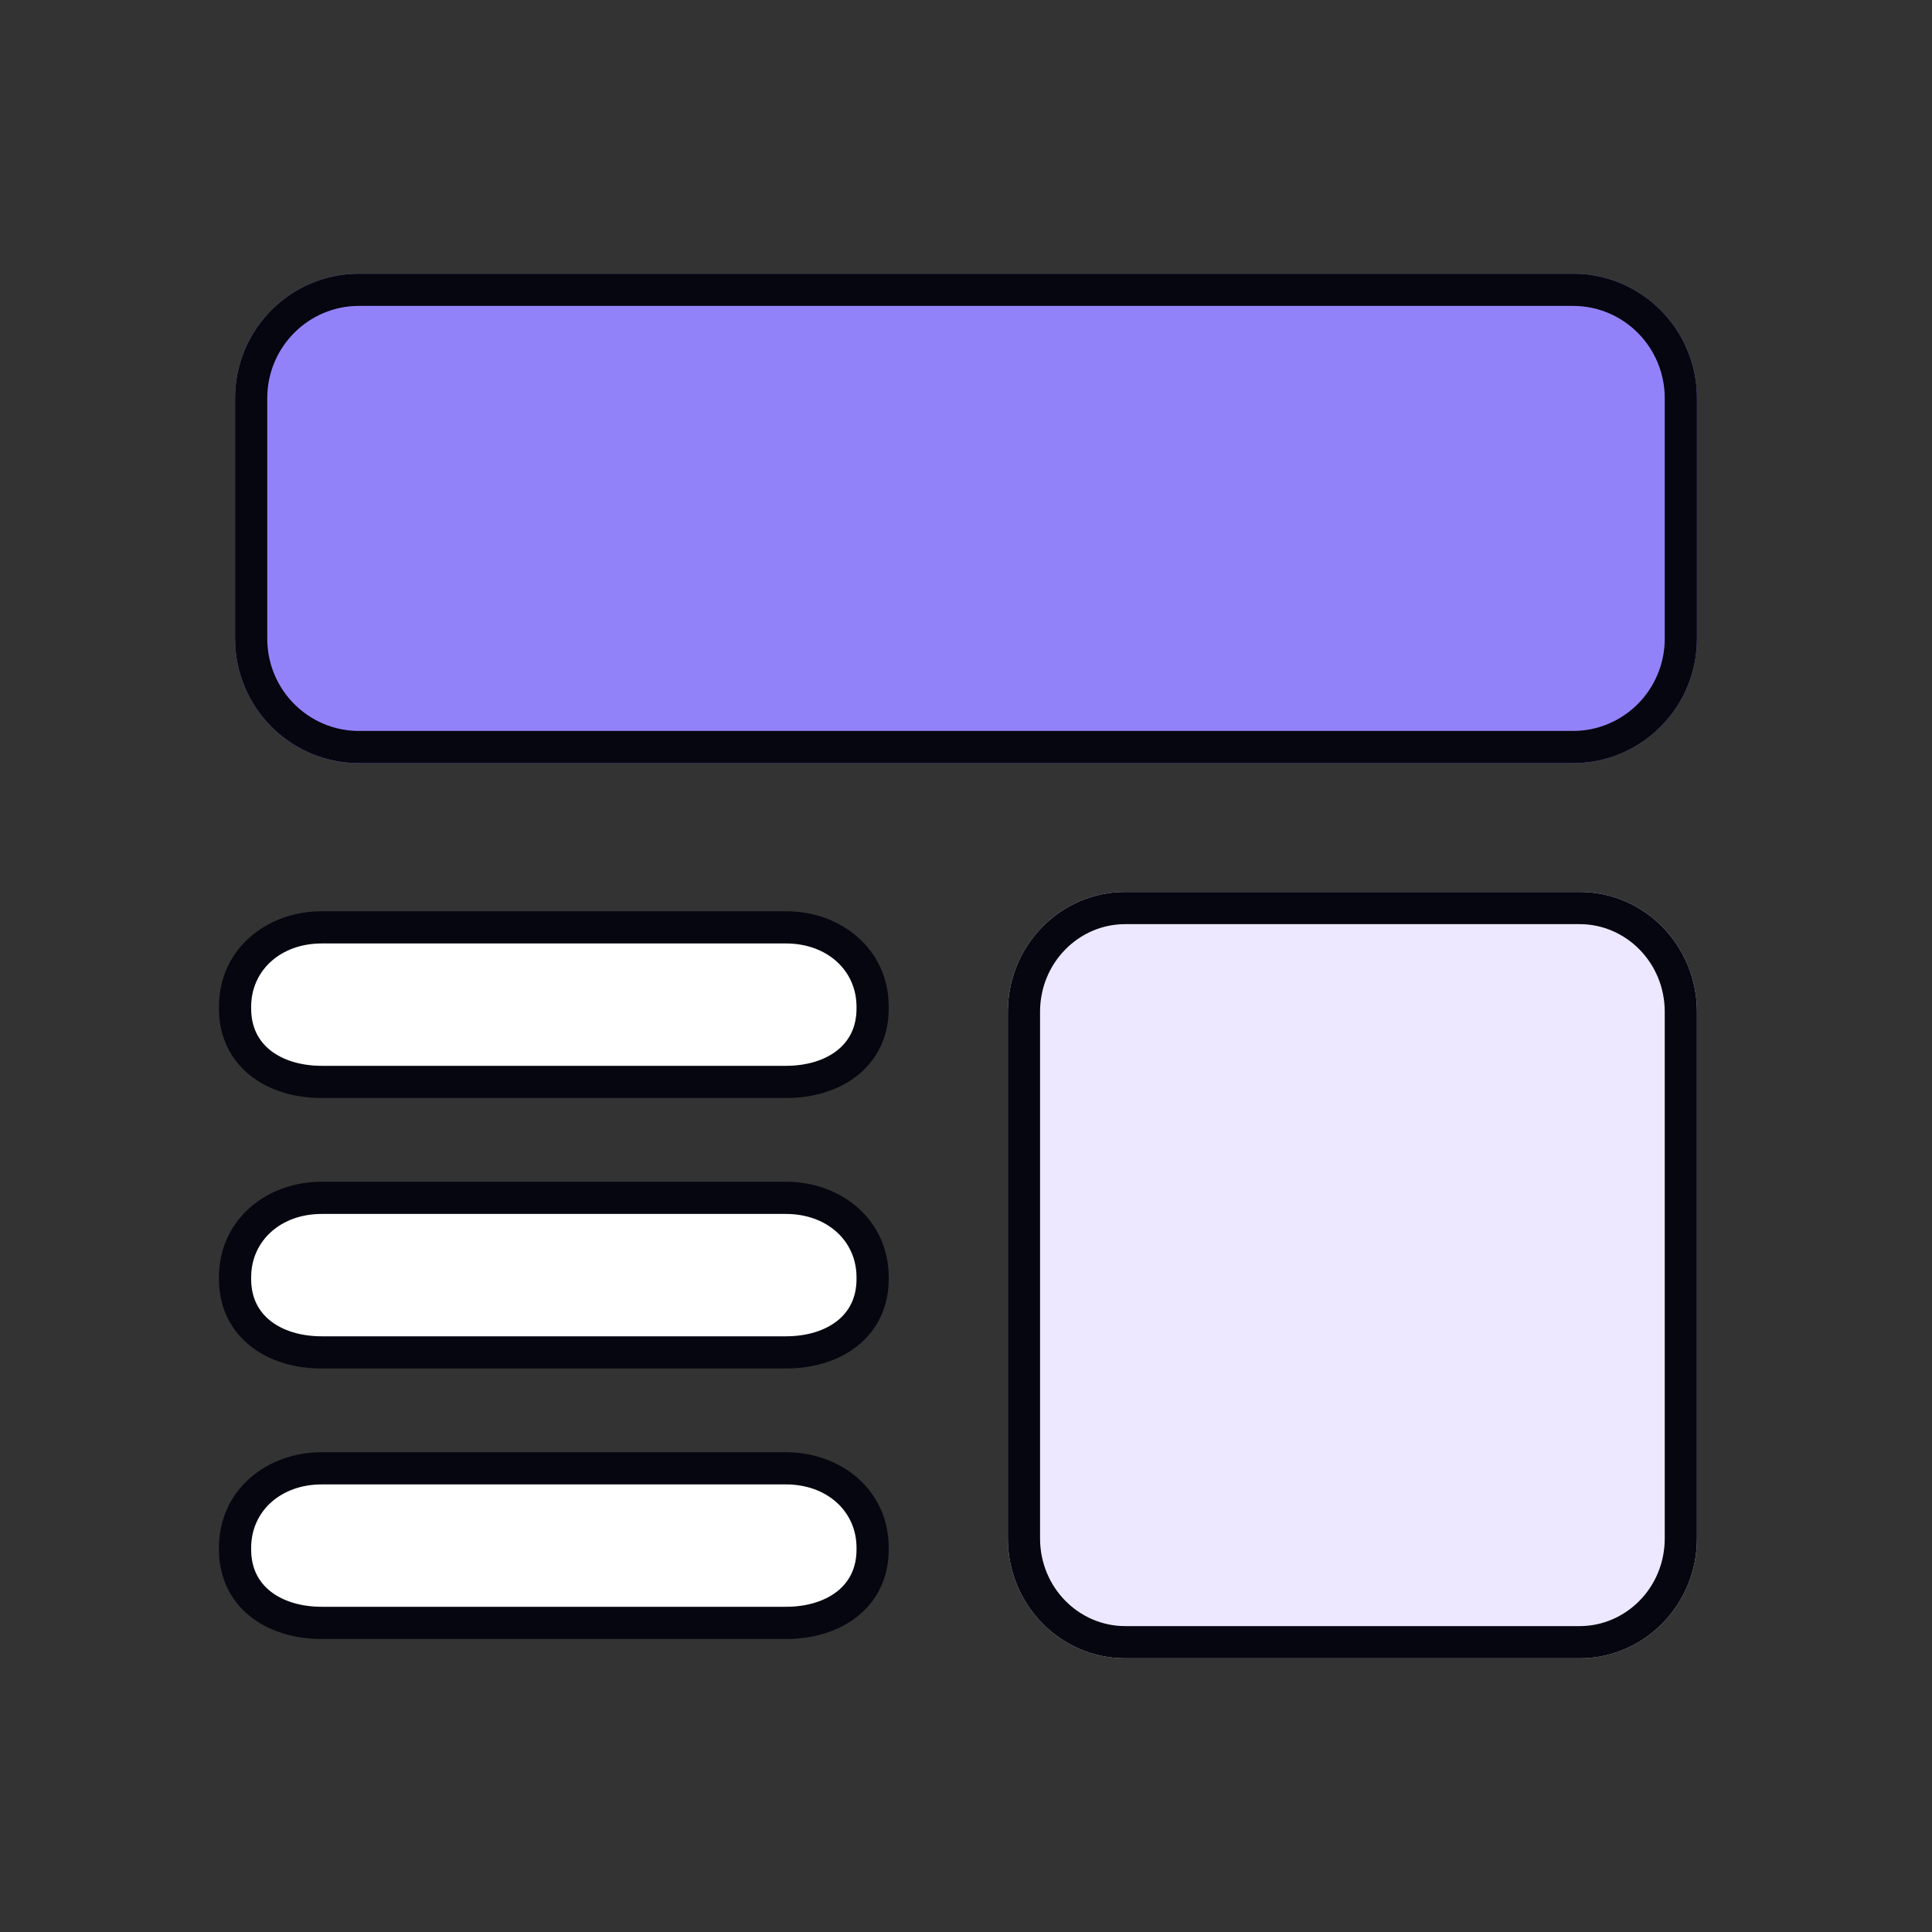 <svg width="600" height="600" viewBox="0 0 600 600" fill="none" xmlns="http://www.w3.org/2000/svg">
<rect x="0" y="0" width="600" height="600" fill="#333333" stroke="none"/>
<path d="M73 123.678C73 102.317 90.222 85 111.465 85H488.534C509.778 85 527 102.317 527 123.678V198.322C527 219.683 509.778 237 488.534 237H111.465C90.222 237 73 219.683 73 198.322V123.678Z" fill="#9282FA"/>
<path fill-rule="evenodd" clip-rule="evenodd" d="M111.465 95C95.796 95 83 107.788 83 123.678V198.322C83 214.212 95.796 227 111.465 227H488.534C504.204 227 517 214.212 517 198.322V123.678C517 107.788 504.204 95 488.534 95H111.465ZM111.465 85C90.222 85 73 102.317 73 123.678V198.322C73 219.683 90.222 237 111.465 237H488.534C509.778 237 527 219.683 527 198.322V123.678C527 102.317 509.778 85 488.534 85H111.465Z" fill="#05060F"/>
<path d="M313 314.227C313 293.667 329.31 277 349.429 277H490.571C510.69 277 527 293.667 527 314.227V477.773C527 498.333 510.69 515 490.571 515H349.429C329.31 515 313 498.333 313 477.773V314.227Z" fill="#EDE8FF"/>
<path fill-rule="evenodd" clip-rule="evenodd" d="M349.429 287C335.036 287 323 298.984 323 314.227V477.773C323 493.016 335.036 505 349.429 505H490.571C504.964 505 517 493.016 517 477.773V314.227C517 298.984 504.964 287 490.571 287H349.429ZM349.429 277C329.31 277 313 293.667 313 314.227V477.773C313 498.333 329.31 515 349.429 515H490.571C510.69 515 527 498.333 527 477.773V314.227C527 293.667 510.69 277 490.571 277H349.429Z" fill="#05060F"/>
<path d="M99.907 456C85.047 456 73 465.996 73 480.684V481.226C73 495.913 85.047 504 99.907 504H244.093C258.953 504 271 495.913 271 481.226V480.684C271 465.996 258.953 456 244.093 456H99.907Z" fill="white"/>
<path fill-rule="evenodd" clip-rule="evenodd" d="M99.907 461C87.246 461 78 469.288 78 480.684V481.226C78 487.05 80.32 491.297 83.986 494.202C87.776 497.204 93.327 499 99.907 499H244.093C250.673 499 256.224 497.204 260.014 494.202C263.68 491.297 266 487.05 266 481.226V480.684C266 469.288 256.754 461 244.093 461H99.907ZM68 480.684C68 462.705 82.847 451 99.907 451H244.093C261.153 451 276 462.705 276 480.684V481.226C276 490.089 272.297 497.229 266.224 502.04C260.276 506.752 252.373 509 244.093 509H99.907C91.627 509 83.724 506.752 77.776 502.04C71.704 497.229 68 490.089 68 481.226V480.684Z" fill="#05060F"/>
<path d="M99.907 372C85.047 372 73 381.996 73 396.684V397.226C73 411.913 85.047 420 99.907 420H244.093C258.953 420 271 411.913 271 397.226V396.684C271 381.996 258.953 372 244.093 372H99.907Z" fill="white"/>
<path fill-rule="evenodd" clip-rule="evenodd" d="M99.907 377C87.246 377 78 385.288 78 396.684V397.226C78 403.05 80.32 407.297 83.986 410.202C87.776 413.204 93.327 415 99.907 415H244.093C250.673 415 256.224 413.204 260.014 410.202C263.68 407.297 266 403.05 266 397.226V396.684C266 385.288 256.754 377 244.093 377H99.907ZM68 396.684C68 378.705 82.847 367 99.907 367H244.093C261.153 367 276 378.705 276 396.684V397.226C276 406.089 272.297 413.229 266.224 418.04C260.276 422.752 252.373 425 244.093 425H99.907C91.627 425 83.724 422.752 77.776 418.04C71.704 413.229 68 406.089 68 397.226V396.684Z" fill="#05060F"/>
<path d="M99.907 288C85.047 288 73 297.996 73 312.684V313.226C73 327.913 85.047 336 99.907 336H244.093C258.953 336 271 327.913 271 313.226V312.684C271 297.996 258.953 288 244.093 288H99.907Z" fill="white"/>
<path fill-rule="evenodd" clip-rule="evenodd" d="M99.907 293C87.246 293 78 301.288 78 312.684V313.226C78 319.05 80.32 323.297 83.986 326.202C87.776 329.204 93.327 331 99.907 331H244.093C250.673 331 256.224 329.204 260.014 326.202C263.68 323.297 266 319.05 266 313.226V312.684C266 301.288 256.754 293 244.093 293H99.907ZM68 312.684C68 294.705 82.847 283 99.907 283H244.093C261.153 283 276 294.705 276 312.684V313.226C276 322.089 272.297 329.229 266.224 334.04C260.276 338.752 252.373 341 244.093 341H99.907C91.627 341 83.724 338.752 77.776 334.04C71.704 329.229 68 322.089 68 313.226V312.684Z" fill="#05060F"/>
</svg>
